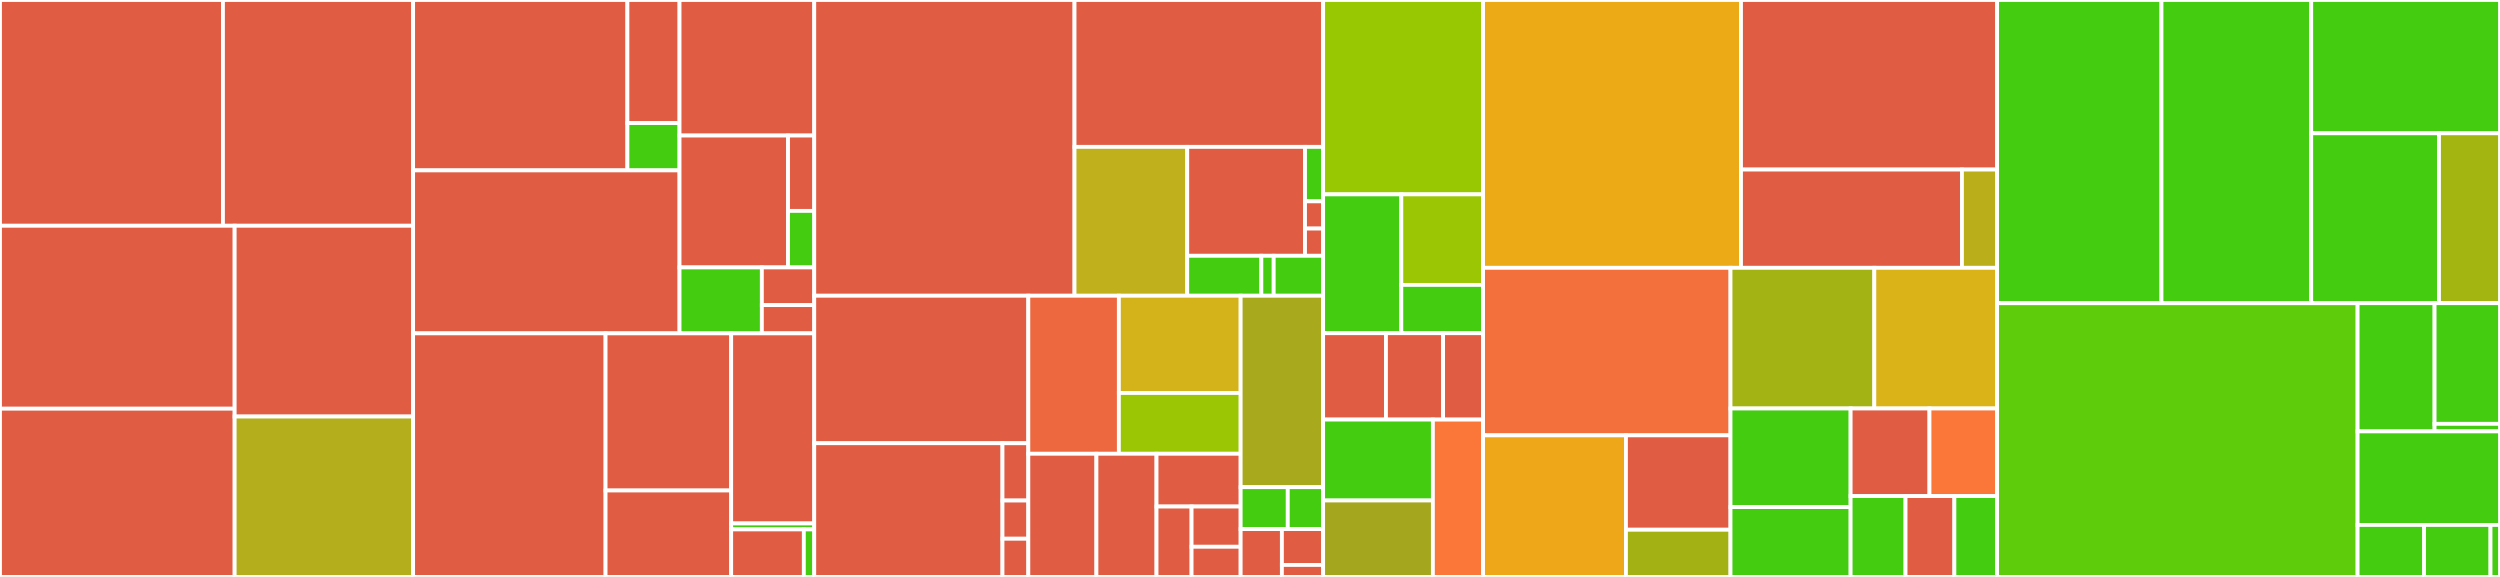 <svg baseProfile="full" width="650" height="150" viewBox="0 0 650 150" version="1.1"
xmlns="http://www.w3.org/2000/svg" xmlns:ev="http://www.w3.org/2001/xml-events"
xmlns:xlink="http://www.w3.org/1999/xlink">

<rect x="0" y="0" width="650" height="150" fill="#333333" stroke="none"/>

<style>rect.s{mask:url(#mask);}</style>
<defs>
  <pattern id="white" width="4" height="4" patternUnits="userSpaceOnUse" patternTransform="rotate(45)">
    <rect width="2" height="2" transform="translate(0,0)" fill="white"></rect>
  </pattern>
  <mask id="mask">
    <rect x="0" y="0" width="100%" height="100%" fill="url(#white)"></rect>
  </mask>
</defs>

<rect x="0" y="0" width="57.966" height="58.696" fill="#e05d44" stroke="white" stroke-width="1" class=" tooltipped" data-content="rust-core/common/src/code_interpreter/wasi_common.rs"><title>rust-core/common/src/code_interpreter/wasi_common.rs</title></rect>
<rect x="57.966" y="0" width="49.441" height="58.696" fill="#e05d44" stroke="white" stroke-width="1" class=" tooltipped" data-content="rust-core/common/src/code_interpreter/std_io.rs"><title>rust-core/common/src/code_interpreter/std_io.rs</title></rect>
<rect x="0" y="58.696" width="61.01" height="47.566" fill="#e05d44" stroke="white" stroke-width="1" class=" tooltipped" data-content="rust-core/common/src/code_interpreter/wasix_runner.rs"><title>rust-core/common/src/code_interpreter/wasix_runner.rs</title></rect>
<rect x="0" y="106.261" width="61.01" height="43.739" fill="#e05d44" stroke="white" stroke-width="1" class=" tooltipped" data-content="rust-core/common/src/code_interpreter/wasmer_pkg.rs"><title>rust-core/common/src/code_interpreter/wasmer_pkg.rs</title></rect>
<rect x="61.01" y="58.696" width="46.397" height="49.606" fill="#e05d44" stroke="white" stroke-width="1" class=" tooltipped" data-content="rust-core/common/src/code_interpreter/arc_box_file.rs"><title>rust-core/common/src/code_interpreter/arc_box_file.rs</title></rect>
<rect x="61.01" y="108.302" width="46.397" height="41.698" fill="#b4ad1c" stroke="white" stroke-width="1" class=" tooltipped" data-content="rust-core/common/src/code_interpreter/wasix.rs"><title>rust-core/common/src/code_interpreter/wasix.rs</title></rect>
<rect x="107.407" y="0" width="55.719" height="44.3" fill="#e05d44" stroke="white" stroke-width="1" class=" tooltipped" data-content="rust-core/llm/src/openai/client.rs"><title>rust-core/llm/src/openai/client.rs</title></rect>
<rect x="163.126" y="0" width="13.553" height="31.994" fill="#e05d44" stroke="white" stroke-width="1" class=" tooltipped" data-content="rust-core/llm/src/openai/stream.rs"><title>rust-core/llm/src/openai/stream.rs</title></rect>
<rect x="163.126" y="31.994" width="13.553" height="12.306" fill="#4c1" stroke="white" stroke-width="1" class=" tooltipped" data-content="rust-core/llm/src/openai/options.rs"><title>rust-core/llm/src/openai/options.rs</title></rect>
<rect x="107.407" y="44.3" width="69.272" height="42.374" fill="#e05d44" stroke="white" stroke-width="1" class=" tooltipped" data-content="rust-core/llm/src/local/client.rs"><title>rust-core/llm/src/local/client.rs</title></rect>
<rect x="176.679" y="0" width="35.021" height="35.241" fill="#e05d44" stroke="white" stroke-width="1" class=" tooltipped" data-content="rust-core/llm/src/prompt.rs"><title>rust-core/llm/src/prompt.rs</title></rect>
<rect x="176.679" y="35.241" width="28.211" height="34.289" fill="#e05d44" stroke="white" stroke-width="1" class=" tooltipped" data-content="rust-core/llm/src/output/stream.rs"><title>rust-core/llm/src/output/stream.rs</title></rect>
<rect x="204.891" y="35.241" width="6.81" height="19.593" fill="#e05d44" stroke="white" stroke-width="1" class=" tooltipped" data-content="rust-core/llm/src/output/mod.rs"><title>rust-core/llm/src/output/mod.rs</title></rect>
<rect x="204.891" y="54.834" width="6.81" height="14.695" fill="#4c1" stroke="white" stroke-width="1" class=" tooltipped" data-content="rust-core/llm/src/output/immediate.rs"><title>rust-core/llm/src/output/immediate.rs</title></rect>
<rect x="176.679" y="69.53" width="21.402" height="17.144" fill="#4c1" stroke="white" stroke-width="1" class=" tooltipped" data-content="rust-core/llm/src/mock.rs"><title>rust-core/llm/src/mock.rs</title></rect>
<rect x="198.081" y="69.53" width="13.619" height="9.797" fill="#e05d44" stroke="white" stroke-width="1" class=" tooltipped" data-content="rust-core/llm/src/client.rs"><title>rust-core/llm/src/client.rs</title></rect>
<rect x="198.081" y="79.326" width="13.619" height="7.348" fill="#e05d44" stroke="white" stroke-width="1" class=" tooltipped" data-content="rust-core/llm/src/options.rs"><title>rust-core/llm/src/options.rs</title></rect>
<rect x="107.407" y="86.674" width="50.04" height="63.326" fill="#e05d44" stroke="white" stroke-width="1" class=" tooltipped" data-content="rust-core/java/src/sandbox.rs"><title>rust-core/java/src/sandbox.rs</title></rect>
<rect x="157.447" y="86.674" width="32.658" height="40.856" fill="#e05d44" stroke="white" stroke-width="1" class=" tooltipped" data-content="rust-core/java/src/lib.rs"><title>rust-core/java/src/lib.rs</title></rect>
<rect x="157.447" y="127.529" width="32.658" height="22.471" fill="#e05d44" stroke="white" stroke-width="1" class=" tooltipped" data-content="rust-core/java/src/error.rs"><title>rust-core/java/src/error.rs</title></rect>
<rect x="190.104" y="86.674" width="21.596" height="49.425" fill="#e05d44" stroke="white" stroke-width="1" class=" tooltipped" data-content="rust-core/csharp/src/code_interpreter/mod.rs"><title>rust-core/csharp/src/code_interpreter/mod.rs</title></rect>
<rect x="190.104" y="136.099" width="21.596" height="1.545" fill="#4c1" stroke="white" stroke-width="1" class=" tooltipped" data-content="rust-core/csharp/src/lib.rs"><title>rust-core/csharp/src/lib.rs</title></rect>
<rect x="190.104" y="137.644" width="18.897" height="12.356" fill="#e05d44" stroke="white" stroke-width="1" class=" tooltipped" data-content="rust-core/nodejs/src/code_interpreter/mod.rs"><title>rust-core/nodejs/src/code_interpreter/mod.rs</title></rect>
<rect x="209.001" y="137.644" width="2.7" height="12.356" fill="#4c1" stroke="white" stroke-width="1" class=" tooltipped" data-content="rust-core/nodejs/src/lib.rs"><title>rust-core/nodejs/src/lib.rs</title></rect>
<rect x="211.7" y="0" width="67.675" height="76.891" fill="#e05d44" stroke="white" stroke-width="1" class=" tooltipped" data-content="csharp/Pleisto.Flappy/FlappyAgent.cs"><title>csharp/Pleisto.Flappy/FlappyAgent.cs</title></rect>
<rect x="279.375" y="0" width="64.638" height="38.187" fill="#e05d44" stroke="white" stroke-width="1" class=" tooltipped" data-content="csharp/Pleisto.Flappy/Features/Synthesized/SynthesizedFeature.cs"><title>csharp/Pleisto.Flappy/Features/Synthesized/SynthesizedFeature.cs</title></rect>
<rect x="279.375" y="38.187" width="29.303" height="38.703" fill="#c0b01b" stroke="white" stroke-width="1" class=" tooltipped" data-content="csharp/Pleisto.Flappy/Features/FlappyFeatureBase.cs"><title>csharp/Pleisto.Flappy/Features/FlappyFeatureBase.cs</title></rect>
<rect x="308.678" y="38.187" width="30.624" height="28.32" fill="#e05d44" stroke="white" stroke-width="1" class=" tooltipped" data-content="csharp/Pleisto.Flappy/Features/CodeInterpreter/CodeInterpreterFeature.cs"><title>csharp/Pleisto.Flappy/Features/CodeInterpreter/CodeInterpreterFeature.cs</title></rect>
<rect x="339.302" y="38.187" width="4.711" height="14.16" fill="#4c1" stroke="white" stroke-width="1" class=" tooltipped" data-content="csharp/Pleisto.Flappy/Features/CodeInterpreter/CodeInterpreterFeatureDefinition.cs"><title>csharp/Pleisto.Flappy/Features/CodeInterpreter/CodeInterpreterFeatureDefinition.cs</title></rect>
<rect x="339.302" y="52.347" width="4.711" height="7.08" fill="#e05d44" stroke="white" stroke-width="1" class=" tooltipped" data-content="csharp/Pleisto.Flappy/Features/CodeInterpreter/CodeInterpreterInput.cs"><title>csharp/Pleisto.Flappy/Features/CodeInterpreter/CodeInterpreterInput.cs</title></rect>
<rect x="339.302" y="59.427" width="4.711" height="7.08" fill="#e05d44" stroke="white" stroke-width="1" class=" tooltipped" data-content="csharp/Pleisto.Flappy/Features/CodeInterpreter/CodeInterpreterOutput.cs"><title>csharp/Pleisto.Flappy/Features/CodeInterpreter/CodeInterpreterOutput.cs</title></rect>
<rect x="308.678" y="66.507" width="19.274" height="10.384" fill="#4c1" stroke="white" stroke-width="1" class=" tooltipped" data-content="csharp/Pleisto.Flappy/Features/Invoke/InvokeFeature.cs"><title>csharp/Pleisto.Flappy/Features/Invoke/InvokeFeature.cs</title></rect>
<rect x="327.951" y="66.507" width="3.212" height="10.384" fill="#4c1" stroke="white" stroke-width="1" class=" tooltipped" data-content="csharp/Pleisto.Flappy/Features/Invoke/InvokeFeatureDefinition.cs"><title>csharp/Pleisto.Flappy/Features/Invoke/InvokeFeatureDefinition.cs</title></rect>
<rect x="331.164" y="66.507" width="12.849" height="10.384" fill="#4c1" stroke="white" stroke-width="1" class=" tooltipped" data-content="csharp/Pleisto.Flappy/Features/FeaturesDefinitionBase.cs"><title>csharp/Pleisto.Flappy/Features/FeaturesDefinitionBase.cs</title></rect>
<rect x="211.7" y="76.891" width="55.663" height="38.352" fill="#e05d44" stroke="white" stroke-width="1" class=" tooltipped" data-content="csharp/Pleisto.Flappy/LLM/Baichuan.cs"><title>csharp/Pleisto.Flappy/LLM/Baichuan.cs</title></rect>
<rect x="211.7" y="115.243" width="48.945" height="34.757" fill="#e05d44" stroke="white" stroke-width="1" class=" tooltipped" data-content="csharp/Pleisto.Flappy/LLM/ChatGPT.cs"><title>csharp/Pleisto.Flappy/LLM/ChatGPT.cs</title></rect>
<rect x="260.645" y="115.243" width="6.718" height="14.896" fill="#e05d44" stroke="white" stroke-width="1" class=" tooltipped" data-content="csharp/Pleisto.Flappy/LLM/Interfaces/GenerateConfig.cs"><title>csharp/Pleisto.Flappy/LLM/Interfaces/GenerateConfig.cs</title></rect>
<rect x="260.645" y="130.139" width="6.718" height="9.931" fill="#e05d44" stroke="white" stroke-width="1" class=" tooltipped" data-content="csharp/Pleisto.Flappy/LLM/Interfaces/ChatMLMessage.cs"><title>csharp/Pleisto.Flappy/LLM/Interfaces/ChatMLMessage.cs</title></rect>
<rect x="260.645" y="140.069" width="6.718" height="9.931" fill="#e05d44" stroke="white" stroke-width="1" class=" tooltipped" data-content="csharp/Pleisto.Flappy/LLM/Interfaces/ChatMLResponse.cs"><title>csharp/Pleisto.Flappy/LLM/Interfaces/ChatMLResponse.cs</title></rect>
<rect x="267.363" y="76.891" width="23.544" height="41.086" fill="#ed683e" stroke="white" stroke-width="1" class=" tooltipped" data-content="csharp/Pleisto.Flappy/Utils/JsonExtensions.cs"><title>csharp/Pleisto.Flappy/Utils/JsonExtensions.cs</title></rect>
<rect x="290.907" y="76.891" width="31.662" height="25.284" fill="#d3b319" stroke="white" stroke-width="1" class=" tooltipped" data-content="csharp/Pleisto.Flappy/Utils/Templates.cs"><title>csharp/Pleisto.Flappy/Utils/Templates.cs</title></rect>
<rect x="290.907" y="102.175" width="31.662" height="15.802" fill="#9ac603" stroke="white" stroke-width="1" class=" tooltipped" data-content="csharp/Pleisto.Flappy/Utils/EasyPayload.cs"><title>csharp/Pleisto.Flappy/Utils/EasyPayload.cs</title></rect>
<rect x="267.363" y="117.977" width="17.708" height="32.023" fill="#e05d44" stroke="white" stroke-width="1" class=" tooltipped" data-content="csharp/Pleisto.Flappy/Exceptions/InvalidJsonDataException.cs"><title>csharp/Pleisto.Flappy/Exceptions/InvalidJsonDataException.cs</title></rect>
<rect x="285.071" y="117.977" width="15.624" height="32.023" fill="#e05d44" stroke="white" stroke-width="1" class=" tooltipped" data-content="csharp/Pleisto.Flappy/Exceptions/InvalidJsonWithSchemaValidationException.cs"><title>csharp/Pleisto.Flappy/Exceptions/InvalidJsonWithSchemaValidationException.cs</title></rect>
<rect x="300.695" y="117.977" width="21.874" height="13.724" fill="#e05d44" stroke="white" stroke-width="1" class=" tooltipped" data-content="csharp/Pleisto.Flappy/Exceptions/CodeInterpreterNativeException.cs"><title>csharp/Pleisto.Flappy/Exceptions/CodeInterpreterNativeException.cs</title></rect>
<rect x="300.695" y="131.701" width="9.114" height="18.299" fill="#e05d44" stroke="white" stroke-width="1" class=" tooltipped" data-content="csharp/Pleisto.Flappy/Exceptions/TooMoreRetryException.cs"><title>csharp/Pleisto.Flappy/Exceptions/TooMoreRetryException.cs</title></rect>
<rect x="309.809" y="131.701" width="12.76" height="10.457" fill="#e05d44" stroke="white" stroke-width="1" class=" tooltipped" data-content="csharp/Pleisto.Flappy/Exceptions/StepPlainException.cs"><title>csharp/Pleisto.Flappy/Exceptions/StepPlainException.cs</title></rect>
<rect x="309.809" y="142.158" width="12.76" height="7.842" fill="#e05d44" stroke="white" stroke-width="1" class=" tooltipped" data-content="csharp/Pleisto.Flappy/Exceptions/LLMNotSuccessException.cs"><title>csharp/Pleisto.Flappy/Exceptions/LLMNotSuccessException.cs</title></rect>
<rect x="322.569" y="76.891" width="21.444" height="49.777" fill="#a9a91d" stroke="white" stroke-width="1" class=" tooltipped" data-content="csharp/Pleisto.Flappy/CodeInterpreter/NativeHandler.cs"><title>csharp/Pleisto.Flappy/CodeInterpreter/NativeHandler.cs</title></rect>
<rect x="322.569" y="126.667" width="12.254" height="10.889" fill="#4c1" stroke="white" stroke-width="1" class=" tooltipped" data-content="csharp/Pleisto.Flappy/CodeInterpreter/NativeInput.cs"><title>csharp/Pleisto.Flappy/CodeInterpreter/NativeInput.cs</title></rect>
<rect x="334.823" y="126.667" width="9.19" height="10.889" fill="#4c1" stroke="white" stroke-width="1" class=" tooltipped" data-content="csharp/Pleisto.Flappy/CodeInterpreter/NativeResult.cs"><title>csharp/Pleisto.Flappy/CodeInterpreter/NativeResult.cs</title></rect>
<rect x="322.569" y="137.556" width="10.722" height="12.444" fill="#e05d44" stroke="white" stroke-width="1" class=" tooltipped" data-content="csharp/Pleisto.Flappy/Interfaces/FlappyAgentConfig.cs"><title>csharp/Pleisto.Flappy/Interfaces/FlappyAgentConfig.cs</title></rect>
<rect x="333.291" y="137.556" width="10.722" height="9.333" fill="#e05d44" stroke="white" stroke-width="1" class=" tooltipped" data-content="csharp/Pleisto.Flappy/Interfaces/CodeInterpreterOptions.cs"><title>csharp/Pleisto.Flappy/Interfaces/CodeInterpreterOptions.cs</title></rect>
<rect x="333.291" y="146.889" width="10.722" height="3.111" fill="#e05d44" stroke="white" stroke-width="1" class=" tooltipped" data-content="csharp/Pleisto.Flappy/Interfaces/FlappyFeatureOption.cs"><title>csharp/Pleisto.Flappy/Interfaces/FlappyFeatureOption.cs</title></rect>
<rect x="344.013" y="0" width="41.584" height="50.535" fill="#98c802" stroke="white" stroke-width="1" class=" tooltipped" data-content="csharp/Pleisto.Flappy.Test/Agent.cs"><title>csharp/Pleisto.Flappy.Test/Agent.cs</title></rect>
<rect x="344.013" y="50.535" width="20.33" height="36.096" fill="#4c1" stroke="white" stroke-width="1" class=" tooltipped" data-content="csharp/Pleisto.Flappy.Test/Features/FeatureTestBase.cs"><title>csharp/Pleisto.Flappy.Test/Features/FeatureTestBase.cs</title></rect>
<rect x="364.343" y="50.535" width="21.254" height="23.541" fill="#9ac603" stroke="white" stroke-width="1" class=" tooltipped" data-content="csharp/Pleisto.Flappy.Test/Features/InvokeFeatureTest.cs"><title>csharp/Pleisto.Flappy.Test/Features/InvokeFeatureTest.cs</title></rect>
<rect x="364.343" y="74.076" width="21.254" height="12.555" fill="#4c1" stroke="white" stroke-width="1" class=" tooltipped" data-content="csharp/Pleisto.Flappy.Test/Features/CodeInterpreterFeatureTest.cs"><title>csharp/Pleisto.Flappy.Test/Features/CodeInterpreterFeatureTest.cs</title></rect>
<rect x="344.013" y="86.631" width="16.337" height="22.46" fill="#e05d44" stroke="white" stroke-width="1" class=" tooltipped" data-content="csharp/Pleisto.Flappy.Test/LLM/ChatGPTTest.cs"><title>csharp/Pleisto.Flappy.Test/LLM/ChatGPTTest.cs</title></rect>
<rect x="360.35" y="86.631" width="14.851" height="22.46" fill="#e05d44" stroke="white" stroke-width="1" class=" tooltipped" data-content="csharp/Pleisto.Flappy.Test/LLM/LLMTest.cs"><title>csharp/Pleisto.Flappy.Test/LLM/LLMTest.cs</title></rect>
<rect x="375.201" y="86.631" width="10.396" height="22.46" fill="#e05d44" stroke="white" stroke-width="1" class=" tooltipped" data-content="csharp/Pleisto.Flappy.Test/LLM/BaichuanTest.cs"><title>csharp/Pleisto.Flappy.Test/LLM/BaichuanTest.cs</title></rect>
<rect x="344.013" y="109.091" width="28.538" height="21.039" fill="#4c1" stroke="white" stroke-width="1" class=" tooltipped" data-content="csharp/Pleisto.Flappy.Test/CodeInterpreter.cs"><title>csharp/Pleisto.Flappy.Test/CodeInterpreter.cs</title></rect>
<rect x="344.013" y="130.13" width="28.538" height="19.87" fill="#a4a61d" stroke="white" stroke-width="1" class=" tooltipped" data-content="csharp/Pleisto.Flappy.Test/ProgramTest.cs"><title>csharp/Pleisto.Flappy.Test/ProgramTest.cs</title></rect>
<rect x="372.551" y="109.091" width="13.046" height="40.909" fill="#fa7739" stroke="white" stroke-width="1" class=" tooltipped" data-content="csharp/Pleisto.Flappy.Test/Templates.cs"><title>csharp/Pleisto.Flappy.Test/Templates.cs</title></rect>
<rect x="385.597" y="0" width="67.063" height="69.634" fill="#ecaa17" stroke="white" stroke-width="1" class=" tooltipped" data-content="kotlin/flappy/src/main/kotlin/flappy/Field.kt"><title>kotlin/flappy/src/main/kotlin/flappy/Field.kt</title></rect>
<rect x="452.66" y="0" width="66.584" height="44.085" fill="#e05d44" stroke="white" stroke-width="1" class=" tooltipped" data-content="kotlin/flappy/src/main/kotlin/flappy/llms/Baichuan.kt"><title>kotlin/flappy/src/main/kotlin/flappy/llms/Baichuan.kt</title></rect>
<rect x="452.66" y="44.085" width="57.445" height="25.549" fill="#e05d44" stroke="white" stroke-width="1" class=" tooltipped" data-content="kotlin/flappy/src/main/kotlin/flappy/llms/ChatGPT.kt"><title>kotlin/flappy/src/main/kotlin/flappy/llms/ChatGPT.kt</title></rect>
<rect x="510.105" y="44.085" width="9.139" height="25.549" fill="#baaf1b" stroke="white" stroke-width="1" class=" tooltipped" data-content="kotlin/flappy/src/main/kotlin/flappy/llms/Dummy.kt"><title>kotlin/flappy/src/main/kotlin/flappy/llms/Dummy.kt</title></rect>
<rect x="385.597" y="69.634" width="64.333" height="43.553" fill="#f36f3b" stroke="white" stroke-width="1" class=" tooltipped" data-content="kotlin/flappy/src/main/kotlin/flappy/Agent.kt"><title>kotlin/flappy/src/main/kotlin/flappy/Agent.kt</title></rect>
<rect x="385.597" y="113.187" width="37.15" height="36.813" fill="#eea719" stroke="white" stroke-width="1" class=" tooltipped" data-content="kotlin/flappy/src/main/kotlin/flappy/features/synthesized.kt"><title>kotlin/flappy/src/main/kotlin/flappy/features/synthesized.kt</title></rect>
<rect x="422.747" y="113.187" width="27.183" height="24.542" fill="#e05d44" stroke="white" stroke-width="1" class=" tooltipped" data-content="kotlin/flappy/src/main/kotlin/flappy/features/codeInterpreter.kt"><title>kotlin/flappy/src/main/kotlin/flappy/features/codeInterpreter.kt</title></rect>
<rect x="422.747" y="137.729" width="27.183" height="12.271" fill="#a3b114" stroke="white" stroke-width="1" class=" tooltipped" data-content="kotlin/flappy/src/main/kotlin/flappy/features/invoke.kt"><title>kotlin/flappy/src/main/kotlin/flappy/features/invoke.kt</title></rect>
<rect x="449.93" y="69.634" width="37.393" height="36.574" fill="#a3b313" stroke="white" stroke-width="1" class=" tooltipped" data-content="kotlin/flappy/src/main/kotlin/flappy/Mapper.kt"><title>kotlin/flappy/src/main/kotlin/flappy/Mapper.kt</title></rect>
<rect x="487.323" y="69.634" width="31.921" height="36.574" fill="#d9b318" stroke="white" stroke-width="1" class=" tooltipped" data-content="kotlin/flappy/src/main/kotlin/flappy/FeatureBase.kt"><title>kotlin/flappy/src/main/kotlin/flappy/FeatureBase.kt</title></rect>
<rect x="449.93" y="106.208" width="31.229" height="25.635" fill="#4c1" stroke="white" stroke-width="1" class=" tooltipped" data-content="kotlin/flappy/src/main/kotlin/flappy/Schema.kt"><title>kotlin/flappy/src/main/kotlin/flappy/Schema.kt</title></rect>
<rect x="449.93" y="131.842" width="31.229" height="18.158" fill="#4c1" stroke="white" stroke-width="1" class=" tooltipped" data-content="kotlin/flappy/src/main/kotlin/flappy/Sandbox.kt"><title>kotlin/flappy/src/main/kotlin/flappy/Sandbox.kt</title></rect>
<rect x="481.159" y="106.208" width="20.507" height="22.772" fill="#e05d44" stroke="white" stroke-width="1" class=" tooltipped" data-content="kotlin/flappy/src/main/kotlin/flappy/LLM.kt"><title>kotlin/flappy/src/main/kotlin/flappy/LLM.kt</title></rect>
<rect x="501.666" y="106.208" width="17.577" height="22.772" fill="#fa7739" stroke="white" stroke-width="1" class=" tooltipped" data-content="kotlin/flappy/src/main/kotlin/flappy/Renderer.kt"><title>kotlin/flappy/src/main/kotlin/flappy/Renderer.kt</title></rect>
<rect x="481.159" y="128.98" width="14.282" height="21.02" fill="#4c1" stroke="white" stroke-width="1" class=" tooltipped" data-content="kotlin/flappy/src/main/kotlin/flappy/ChatMessage.kt"><title>kotlin/flappy/src/main/kotlin/flappy/ChatMessage.kt</title></rect>
<rect x="495.441" y="128.98" width="12.695" height="21.02" fill="#e05d44" stroke="white" stroke-width="1" class=" tooltipped" data-content="kotlin/flappy/src/main/kotlin/flappy/Exception.kt"><title>kotlin/flappy/src/main/kotlin/flappy/Exception.kt</title></rect>
<rect x="508.136" y="128.98" width="11.108" height="21.02" fill="#4c1" stroke="white" stroke-width="1" class=" tooltipped" data-content="kotlin/flappy/src/main/kotlin/flappy/annotations/Field.kt"><title>kotlin/flappy/src/main/kotlin/flappy/annotations/Field.kt</title></rect>
<rect x="519.244" y="0" width="42.739" height="78.827" fill="#4c1" stroke="white" stroke-width="1" class=" tooltipped" data-content="nodejs/src/features/codeInterpreter.ts"><title>nodejs/src/features/codeInterpreter.ts</title></rect>
<rect x="561.983" y="0" width="38.931" height="78.827" fill="#4c1" stroke="white" stroke-width="1" class=" tooltipped" data-content="nodejs/src/features/synthesized.ts"><title>nodejs/src/features/synthesized.ts</title></rect>
<rect x="600.914" y="0" width="49.086" height="34.656" fill="#4c1" stroke="white" stroke-width="1" class=" tooltipped" data-content="nodejs/src/features/base.ts"><title>nodejs/src/features/base.ts</title></rect>
<rect x="600.914" y="34.656" width="33.228" height="44.17" fill="#4c1" stroke="white" stroke-width="1" class=" tooltipped" data-content="nodejs/src/features/invoke.ts"><title>nodejs/src/features/invoke.ts</title></rect>
<rect x="634.141" y="34.656" width="15.859" height="44.17" fill="#a2b511" stroke="white" stroke-width="1" class=" tooltipped" data-content="nodejs/src/features/index.ts"><title>nodejs/src/features/index.ts</title></rect>
<rect x="519.244" y="78.827" width="93.732" height="71.173" fill="#5fcc0b" stroke="white" stroke-width="1" class=" tooltipped" data-content="nodejs/src/flappy-agent.ts"><title>nodejs/src/flappy-agent.ts</title></rect>
<rect x="612.976" y="78.827" width="20.013" height="33.334" fill="#4c1" stroke="white" stroke-width="1" class=" tooltipped" data-content="nodejs/src/renderer/templates.ts"><title>nodejs/src/renderer/templates.ts</title></rect>
<rect x="632.989" y="78.827" width="17.011" height="31.374" fill="#4c1" stroke="white" stroke-width="1" class=" tooltipped" data-content="nodejs/src/renderer/renderer.ts"><title>nodejs/src/renderer/renderer.ts</title></rect>
<rect x="632.989" y="110.2" width="17.011" height="1.961" fill="#4c1" stroke="white" stroke-width="1" class=" tooltipped" data-content="nodejs/src/renderer/index.ts"><title>nodejs/src/renderer/index.ts</title></rect>
<rect x="612.976" y="112.161" width="37.024" height="24.325" fill="#4c1" stroke="white" stroke-width="1" class=" tooltipped" data-content="nodejs/src/utils.ts"><title>nodejs/src/utils.ts</title></rect>
<rect x="612.976" y="136.486" width="17.278" height="13.514" fill="#4c1" stroke="white" stroke-width="1" class=" tooltipped" data-content="nodejs/src/flappy-type.ts"><title>nodejs/src/flappy-type.ts</title></rect>
<rect x="630.254" y="136.486" width="17.278" height="13.514" fill="#4c1" stroke="white" stroke-width="1" class=" tooltipped" data-content="nodejs/src/llms/llm-base.ts"><title>nodejs/src/llms/llm-base.ts</title></rect>
<rect x="647.532" y="136.486" width="2.468" height="13.514" fill="#4c1" stroke="white" stroke-width="1" class=" tooltipped" data-content="nodejs/src/flappy-agent.constants.ts"><title>nodejs/src/flappy-agent.constants.ts</title></rect>
</svg>
